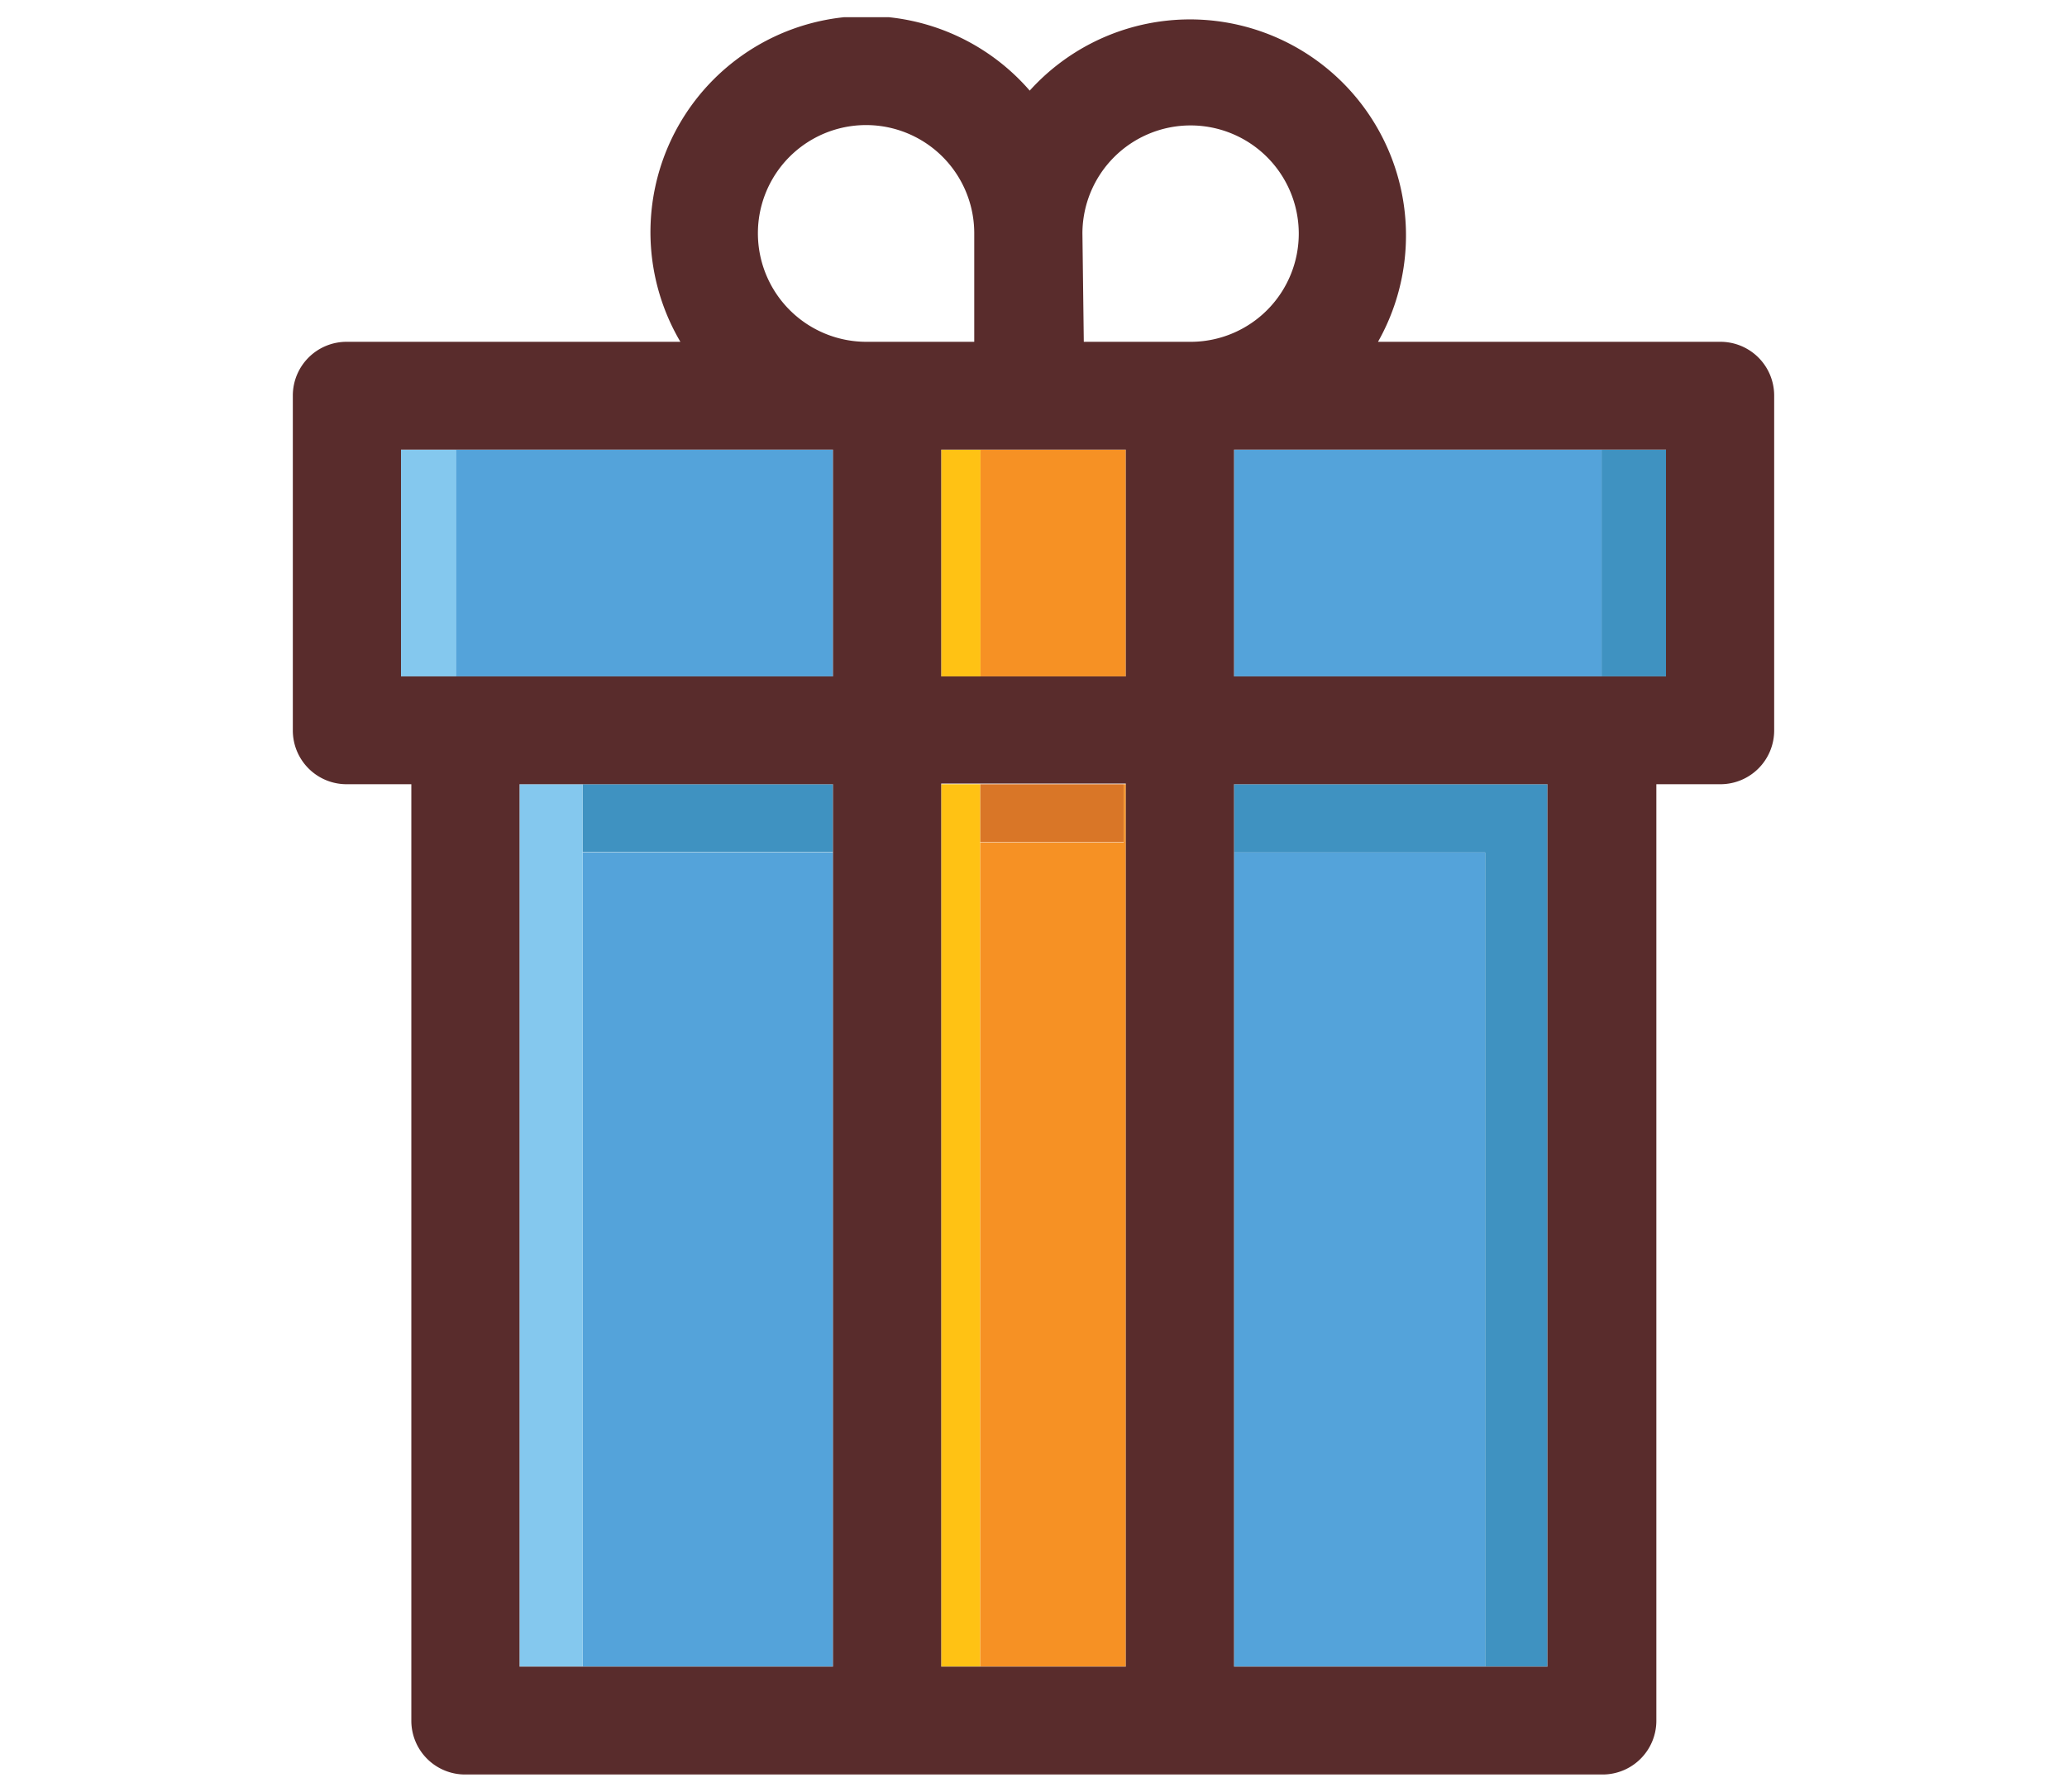 <svg id="圖層_1" data-name="圖層 1" xmlns="http://www.w3.org/2000/svg" xmlns:xlink="http://www.w3.org/1999/xlink" viewBox="0 0 60 52"><defs><clipPath id="clip-path"><rect x="8.5" y="0.5" width="43" height="51.01" style="fill:none"/></clipPath></defs><rect x="28.45" y="22.76" width="4.17" height="1.68" style="fill:#d97627"/><rect x="16.91" y="22.76" width="7.27" height="1.97" style="fill:#3f92c1"/><polygon points="43.11 22.76 35.82 22.76 35.82 24.74 43.11 24.74 43.11 48.37 44.92 48.37 44.92 22.76 44.53 22.76 43.11 22.76" style="fill:#3f92c1"/><rect x="46.49" y="13.05" width="1.87" height="6.58" style="fill:#3f92c1"/><polygon points="32.68 13.05 29.89 13.05 28.45 13.05 28.45 19.63 32.68 19.63 32.68 13.05" style="fill:#f69124"/><polygon points="28.45 24.45 28.45 24.74 28.45 48.37 32.68 48.37 32.68 24.74 32.68 22.76 32.62 22.76 32.62 24.45 28.45 24.45" style="fill:#f69124"/><rect x="27.32" y="13.05" width="1.14" height="6.58" style="fill:#ffc214"/><polygon points="27.32 24.74 27.32 48.37 28.45 48.37 28.45 24.74 28.45 24.45 28.45 22.76 27.32 22.76 27.32 24.74" style="fill:#ffc214"/><polygon points="13.23 19.63 13.51 19.63 24.18 19.63 24.18 13.05 13.23 13.05 13.23 19.63" style="fill:#54a3da"/><rect x="35.82" y="13.05" width="10.67" height="6.58" style="fill:#54a3da"/><rect x="35.82" y="24.74" width="7.29" height="23.63" style="fill:#54a3da"/><rect x="16.91" y="24.74" width="7.27" height="23.63" style="fill:#54a3da"/><rect x="11.64" y="13.05" width="1.6" height="6.58" style="fill:#84c8ee"/><polygon points="15.08 48.37 16.91 48.37 16.91 24.74 16.91 22.76 15.08 22.76 15.08 48.37" style="fill:#84c8ee"/><g style="clip-path:url(#clip-path)"><path d="M10.07,22.76h1.87V49.94a1.56,1.56,0,0,0,1.57,1.56h33a1.56,1.56,0,0,0,1.57-1.56V22.76h1.87A1.56,1.56,0,0,0,51.5,21.2V11.48a1.56,1.56,0,0,0-1.57-1.56H40A6.27,6.27,0,0,0,29.89,2.63,6.27,6.27,0,0,0,19.75,9.92H10.07A1.56,1.56,0,0,0,8.5,11.48V21.2a1.56,1.56,0,0,0,1.57,1.56m1.57-9.71H24.18v6.58H11.64ZM22,6.77a3.14,3.14,0,0,1,6.28,0V9.92H25.18A3.15,3.15,0,0,1,22,6.77m9.42,0A3.14,3.14,0,1,1,34.6,9.92H31.46ZM16.91,48.37H15.08V22.76h9.1V48.37ZM27.32,13.05h5.36v6.58H27.32Zm0,11.69v-2h5.36V48.37H27.32Zm17.6,23.63h-9.1V22.76h9.1Zm3.44-28.74H35.82V13.05H48.36Z" style="fill:#592c2c"/></g><rect width="60" height="52" style="fill:none"/></svg>